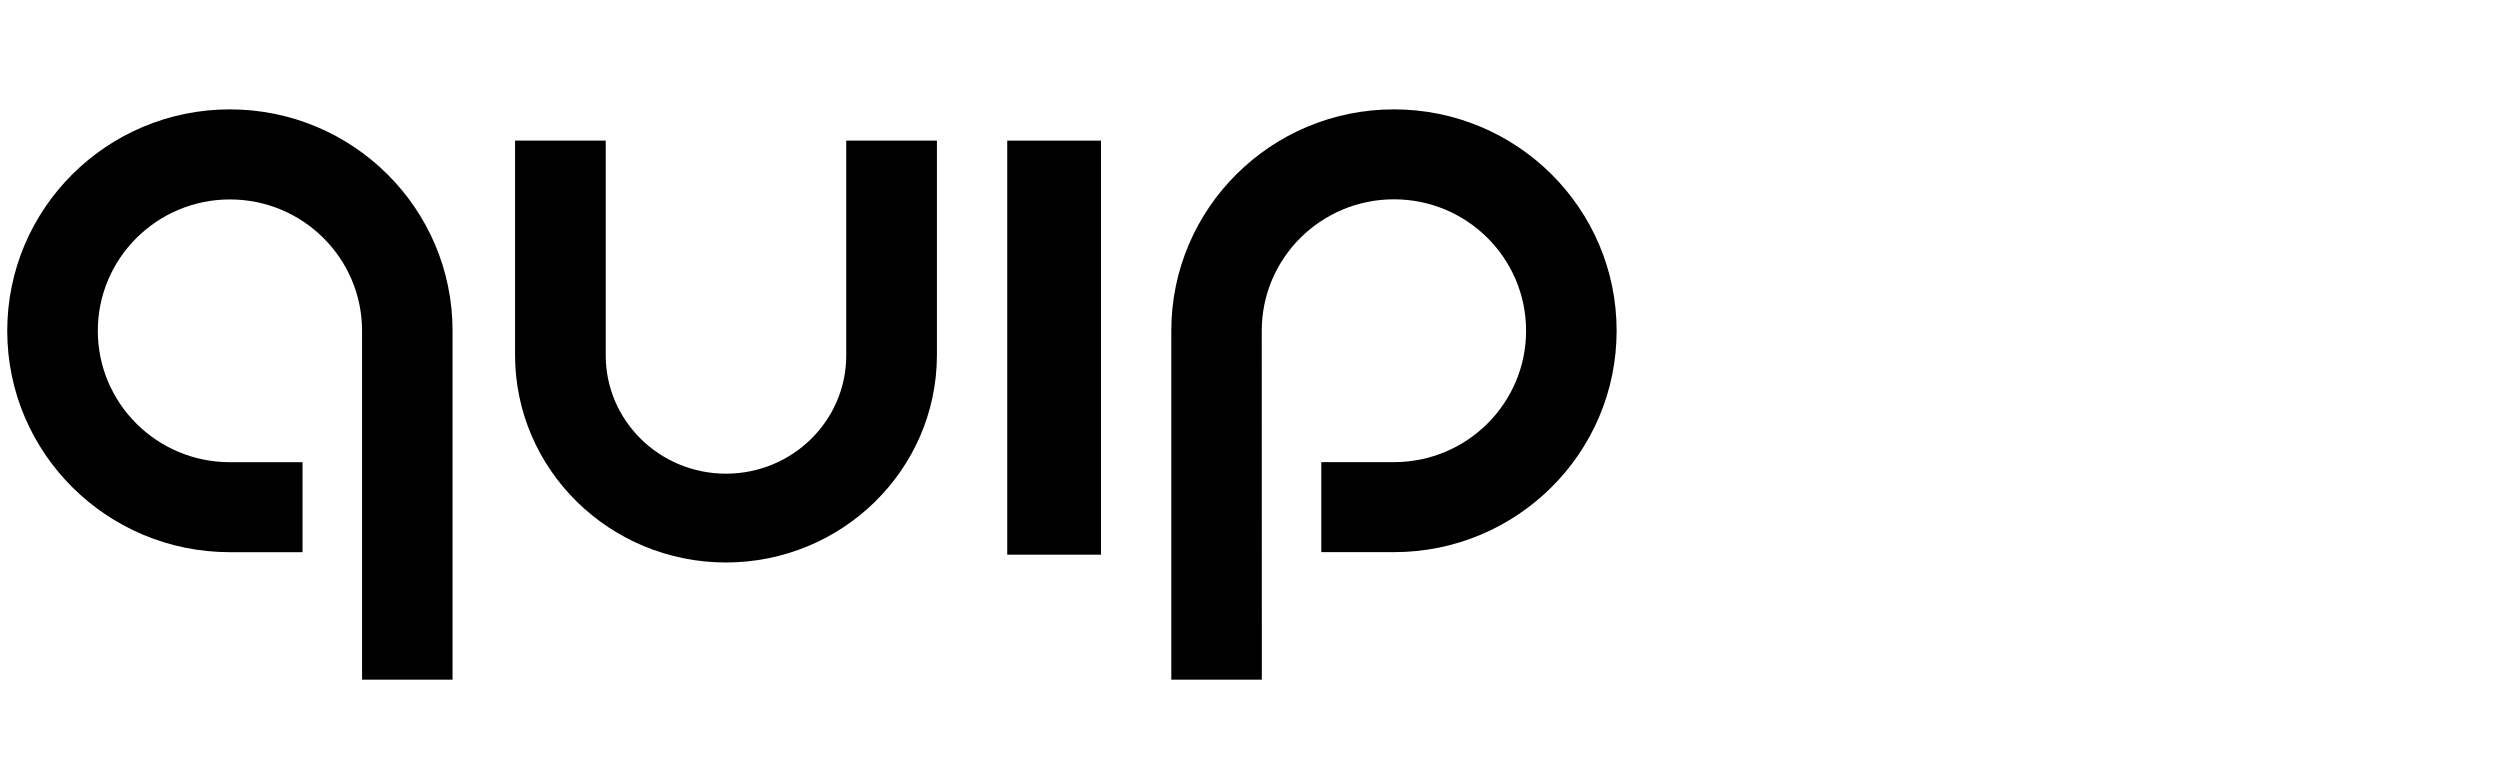 <?xml version="1.0" encoding="UTF-8"?>
<svg width="320px" height="100px" viewBox="0 0 320 100" version="1.1" xmlns="http://www.w3.org/2000/svg" xmlns:xlink="http://www.w3.org/1999/xlink">
    <!-- Generator: Sketch 61.2 (89653) - https://sketch.com -->
    <title>logo-quip</title>
    <desc>Created with Sketch.</desc>
    <g id="logo-quip" stroke="none" stroke-width="1" fill="none" fill-rule="evenodd">
        <g id="quip" transform="translate(0, 14)" fill="#000000" fill-rule="nonzero">
            <rect id="rect16684" x="128.927" y="4" width="12" height="53"></rect>
            <path d="M92.906,58 C78.024,57.979 65.958,46.128 65.927,31.487 L65.927,4 L77.534,4 L77.534,31.497 C77.534,39.853 84.427,46.63 92.927,46.63 C101.426,46.63 108.319,39.853 108.319,31.497 L108.319,4 L119.927,4 L119.927,31.497 C119.885,46.138 107.808,57.99 92.906,58" id="path16686"></path>
            <path d="M161.514,73 L149.927,73 L149.927,28.333 C149.927,12.681 162.69,-0.01 178.432,0 C194.173,0 206.937,12.691 206.927,28.343 C206.927,43.995 194.163,56.675 178.421,56.675 L169.124,56.675 L169.124,45.154 L178.421,45.154 C187.77,45.154 195.339,37.618 195.339,28.333 C195.339,19.037 187.76,11.511 178.421,11.511 C169.083,11.511 161.504,19.047 161.504,28.333 L161.514,73 Z" id="path16688"></path>
            <path d="M57.927,73 L46.343,73 L46.343,28.345 C46.343,19.052 38.767,11.528 29.432,11.528 C20.097,11.528 12.52,19.062 12.52,28.345 C12.52,37.638 20.097,45.162 29.432,45.162 L38.725,45.162 L38.725,56.68 L29.432,56.68 C13.696,56.68 0.927,44.003 0.927,28.345 C0.927,12.698 13.675,0 29.421,0 C45.157,0 57.927,12.677 57.927,28.335 C57.927,28.335 57.927,28.335 57.927,28.345 L57.927,73 Z" id="path16690"></path>
        </g>
    </g>
</svg>